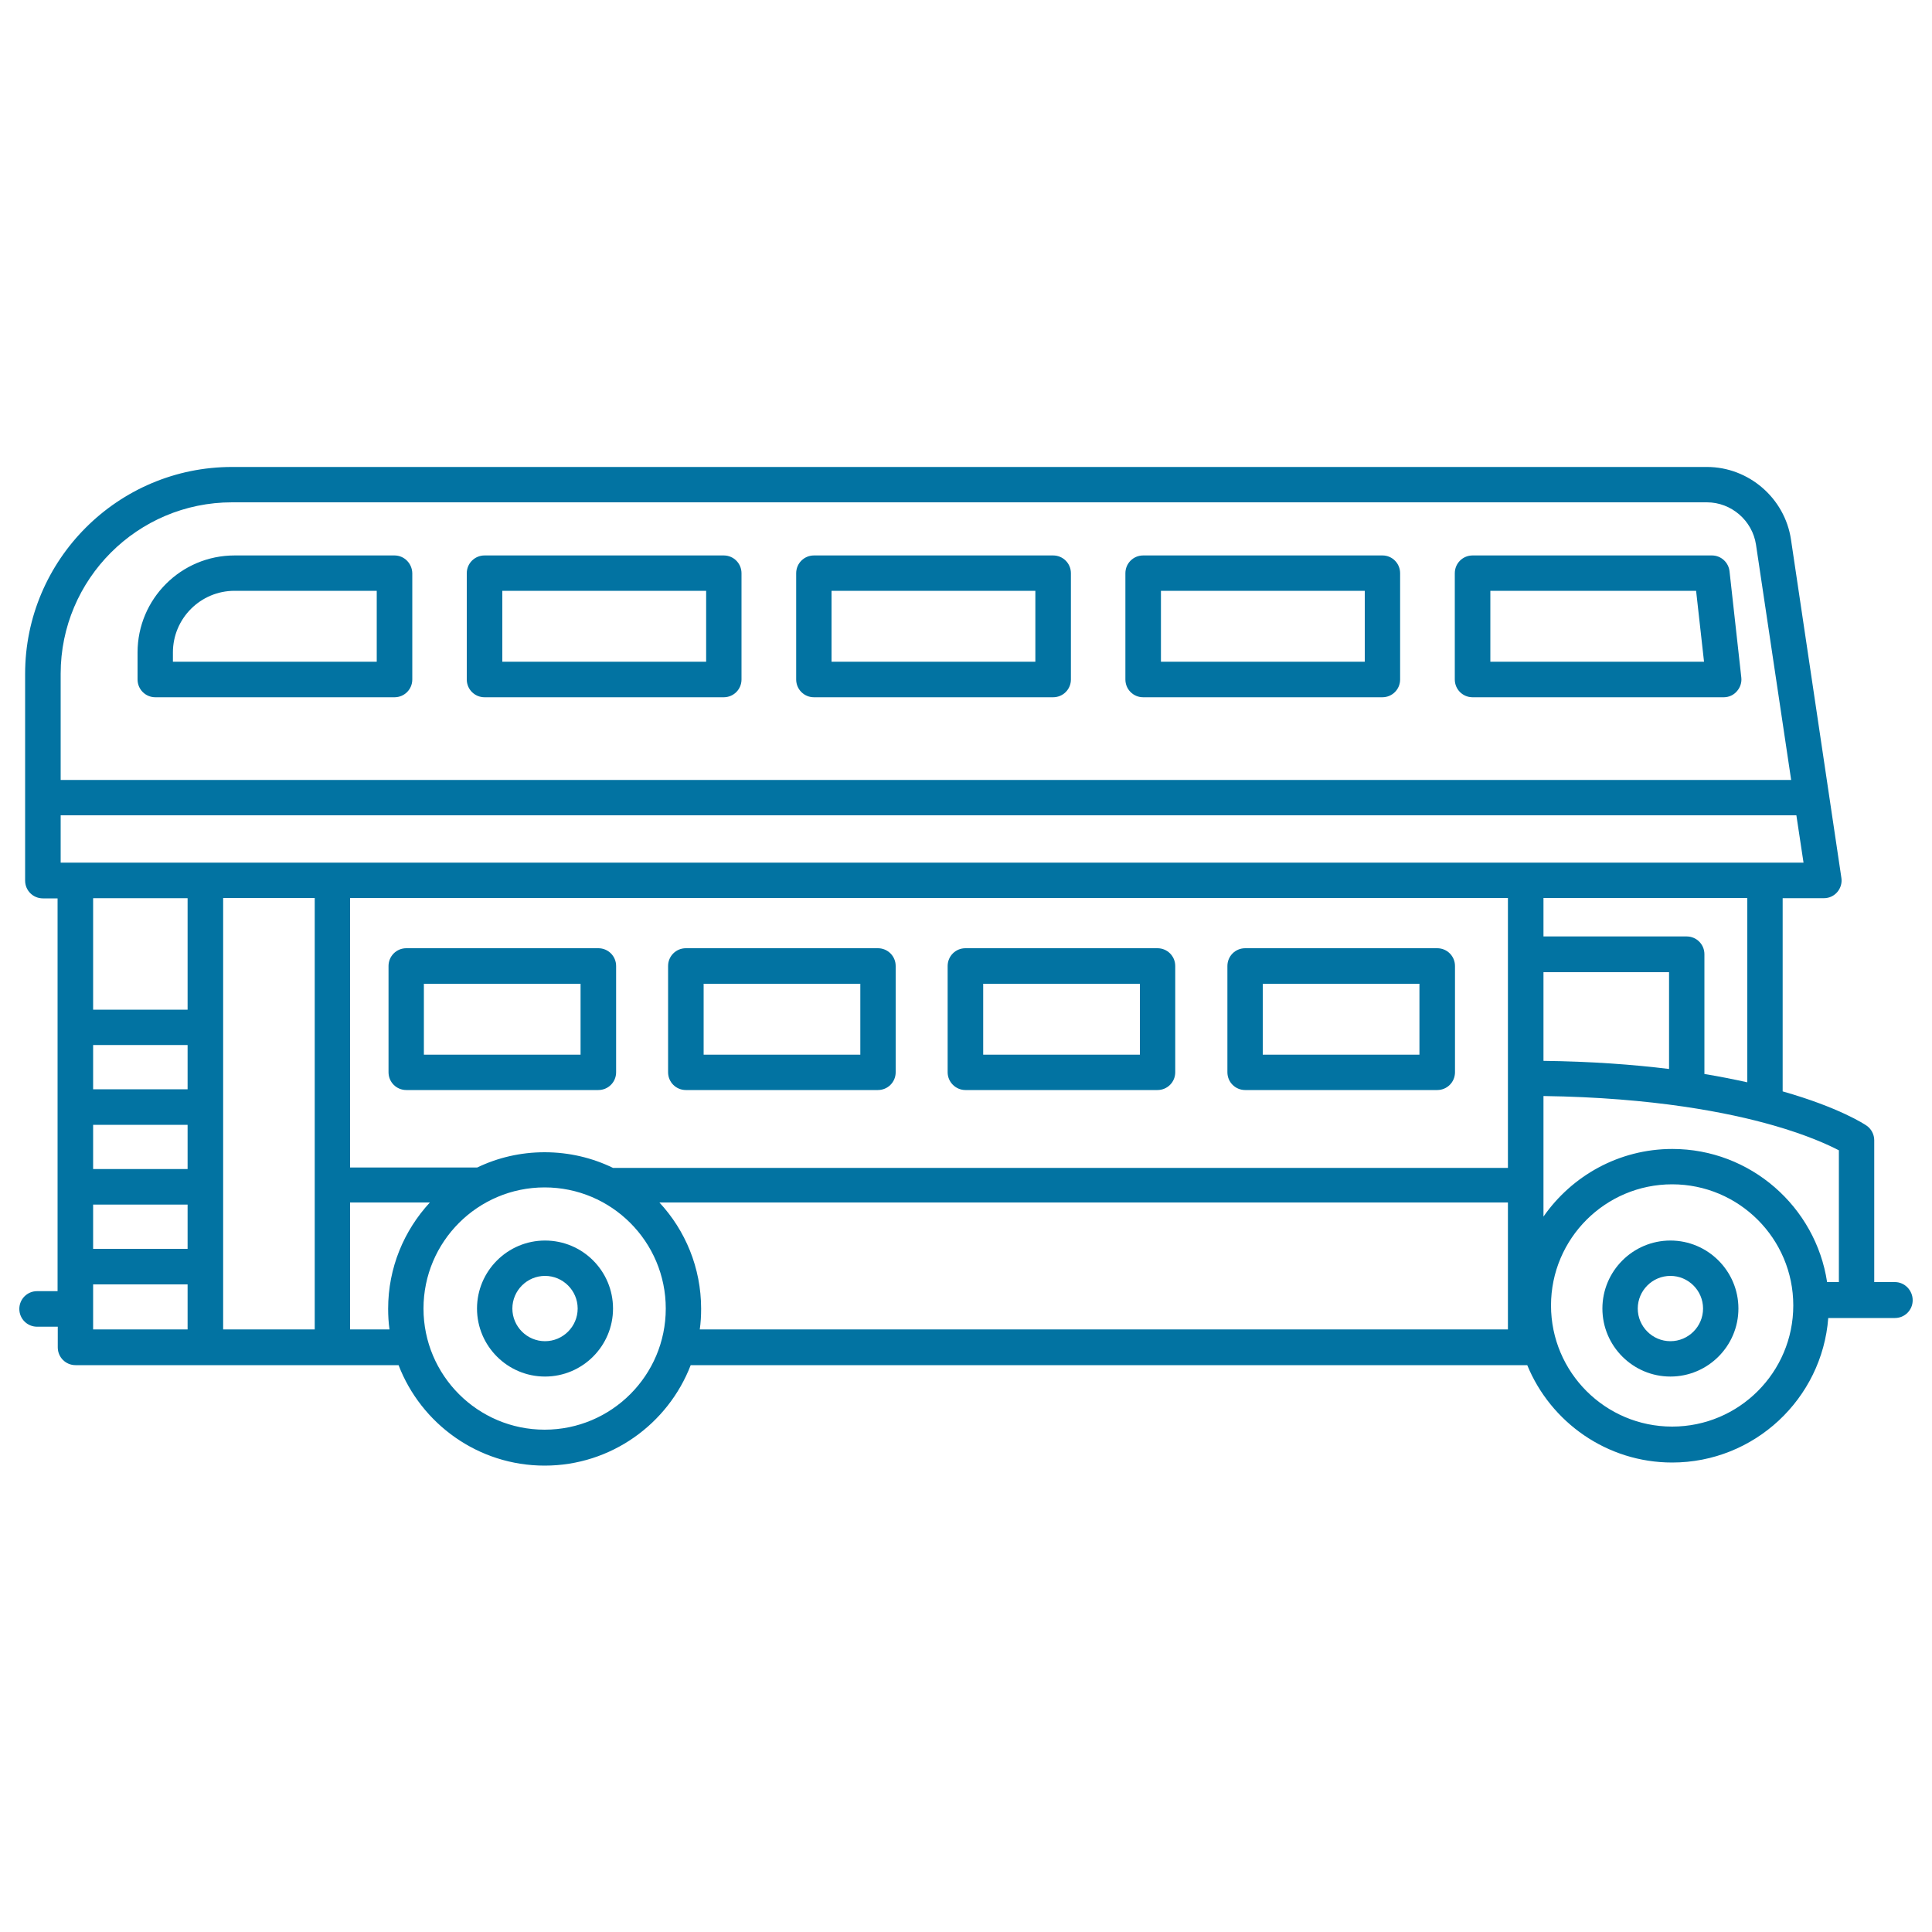 <svg xmlns="http://www.w3.org/2000/svg" viewBox="0 0 1000 1000" style="fill:#0273a2">
<title>Double Decker Bus SVG icon</title>
<g><path d="M715.6,287.5H591.7c-5.1,0-9.2,4.1-9.2,9.2v55c0,5.1,4.1,9.2,9.2,9.2h123.8c5.1,0,9.2-4.1,9.2-9.2v-55C724.7,291.6,720.6,287.5,715.6,287.5z M706.4,342.5H600.9v-36.7h105.5V342.5z"/><path d="M895.2,295.7c-0.5-4.6-4.4-8.2-9.1-8.2H762.2c-5.1,0-9.2,4.1-9.2,9.2v55c0,5.1,4.1,9.2,9.2,9.2h130c2.6,0,5.1-1.1,6.8-3.1c1.7-1.9,2.6-4.5,2.3-7.1L895.2,295.7z M771.4,342.5v-36.7h106.5l4.1,36.7H771.4z"/><path d="M545.1,287.5H421.3c-5.1,0-9.2,4.1-9.2,9.2v55c0,5.1,4.1,9.2,9.2,9.2h123.8c5.1,0,9.2-4.1,9.2-9.2v-55C554.3,291.6,550.2,287.5,545.1,287.5z M535.9,342.5H430.4v-36.7h105.5V342.5z"/><path d="M374.6,287.5H250.8c-5.1,0-9.2,4.1-9.2,9.2v55c0,5.1,4.1,9.2,9.2,9.2h123.8c5.1,0,9.2-4.1,9.2-9.2v-55C383.8,291.6,379.7,287.5,374.6,287.5z M365.5,342.5H260v-36.7h105.5V342.5z"/><path d="M644.5,564.2h99.4c5.1,0,9.2-4.1,9.2-9.2v-55c0-5.1-4.1-9.2-9.2-9.2h-99.4c-5.1,0-9.2,4.1-9.2,9.2v55C635.3,560.1,639.4,564.2,644.5,564.2z M653.6,509.2h81.1v36.7h-81.1V509.2z"/><path d="M499.7,564.2h99.4c5.1,0,9.2-4.1,9.2-9.2v-55c0-5.1-4.1-9.2-9.2-9.2h-99.4c-5.1,0-9.2,4.1-9.2,9.2v55C490.5,560.1,494.7,564.2,499.7,564.2z M508.9,509.2h81.1v36.7h-81.1V509.2L508.9,509.2z"/><path d="M355,564.2h99.4c5.1,0,9.2-4.1,9.2-9.2v-55c0-5.1-4.1-9.2-9.2-9.2H355c-5.1,0-9.2,4.1-9.2,9.2v55C345.8,560.1,349.9,564.2,355,564.2z M364.2,509.2h81.1v36.7h-81.1V509.2L364.2,509.2z"/><path d="M210.3,564.2h99.4c5.1,0,9.2-4.1,9.2-9.2v-55c0-5.1-4.1-9.2-9.2-9.2h-99.4c-5.1,0-9.2,4.1-9.2,9.2v55C201.1,560.1,205.2,564.2,210.3,564.2z M219.4,509.2h81.1v36.7h-81.1V509.2z"/><path d="M204.2,287.5h-82.8c-27.7,0-50.2,22.5-50.2,50.2v14c0,5.1,4.1,9.2,9.2,9.2h123.8c5.1,0,9.2-4.1,9.2-9.2v-55C213.3,291.6,209.2,287.5,204.2,287.5z M195,342.5H89.5v-4.8c0-17.6,14.3-31.9,31.9-31.9H195V342.5z"/><path d="M282.1,642.1c-19.4,0-35.2,15.8-35.2,35.2c0,19.4,15.8,35.2,35.2,35.2s35.2-15.8,35.2-35.2C317.3,657.9,301.6,642.1,282.1,642.1z M282.1,694.2c-9.3,0-16.9-7.6-16.9-16.9c0-9.3,7.6-16.9,16.9-16.9c9.3,0,16.9,7.6,16.9,16.9C299,686.6,291.4,694.2,282.1,694.2z"/><path d="M864.6,642.1c-19.4,0-35.2,15.8-35.2,35.2c0,19.4,15.8,35.2,35.2,35.2s35.2-15.8,35.2-35.2C899.8,657.9,884,642.1,864.6,642.1z M864.6,694.2c-9.3,0-16.9-7.6-16.9-16.9c0-9.3,7.6-16.9,16.9-16.9s16.9,7.6,16.9,16.9C881.5,686.6,873.9,694.2,864.6,694.2z"/><path d="M980.8,663.6h-10.7v-73.4c0-3-1.5-5.9-4-7.6c-1-0.7-14.2-9.4-43.4-17.7v-100h21.4c2.7,0,5.2-1.2,6.9-3.2c1.7-2,2.5-4.7,2.1-7.3l-26.1-175.2c-3.2-21.4-21.9-37.5-43.5-37.5H120.1c-59,0-107.1,48-107.1,107.1v107c0,5.1,4.1,9.2,9.2,9.2h7.6v203.3H19.2c-5.1,0-9.2,4.1-9.2,9.2c0,5.1,4.1,9.2,9.2,9.2h10.7v10.7c0,5.1,4.1,9.2,9.2,9.2h167.2c11.7,30.4,41.2,52,75.6,52c34.4,0,63.9-21.6,75.6-52h433c12.1,29.5,41.2,50.4,75,50.4c42.6,0,77.6-33,80.8-74.8h34.5c5.1,0,9.2-4.1,9.2-9.2S985.9,663.6,980.8,663.6z M31.4,348.7c0-48.9,39.8-88.7,88.7-88.7h763.4c12.6,0,23.5,9.4,25.4,21.9l18.2,121.8H31.4V348.7z M97.1,688.1H48.2v-23.3h48.9V688.1z M97.1,646.4H48.2v-22.9h48.9V646.4z M97.1,605.1H48.2v-22.9h48.9V605.1z M97.1,563.8H48.2v-22.9h48.9V563.8z M97.1,522.6H48.2v-57.7h48.9V522.6z M162.9,688.1h-47.4V464.8h47.4V688.1z M201.6,688.1h-20.4v-65.7h41.3c-13.4,14.5-21.6,33.8-21.6,55C200.9,681,201.1,684.5,201.6,688.1z M281.9,740c-34.6,0-62.7-28.1-62.7-62.7c0-34.6,28.1-62.7,62.7-62.7c34.6,0,62.7,28.1,62.7,62.7C344.6,711.9,316.5,740,281.9,740z M780.5,688.1H362.2c0,0,0,0,0,0c0.5-3.5,0.7-7,0.7-10.7c0-21.2-8.2-40.6-21.6-55h439.2V688.1z M780.5,604.5H317.3c-10.7-5.2-22.7-8.1-35.4-8.1c-12.5,0-24.3,2.8-34.9,7.9h-65.8V464.8h599.3V604.5z M31.4,446.5V422h898.4l3.7,24.5H31.4z M873,484.7h-74.1v-19.9h105.5v95.4c-6.8-1.5-14.2-3-22.2-4.3v-62C882.2,488.8,878.1,484.7,873,484.7z M863.9,503.1v50.2c-18.7-2.3-40.3-3.9-65-4.2v-45.9H863.9L863.9,503.1z M865.5,738.4c-34.6,0-62.7-28.1-62.7-62.7c0-34.6,28.1-62.7,62.7-62.7s62.7,28.1,62.7,62.7C928.2,710.3,900.1,738.4,865.5,738.4z M951.8,663.6h-6.1l0,0c-5.9-38.9-39.6-68.9-80.1-68.9c-27.6,0-52,13.9-66.7,35v-0.1v-62.3c57,0.8,96,8.6,119,15.2c17.5,5,28.5,10.1,33.9,12.9V663.6z"/></g>
</svg>